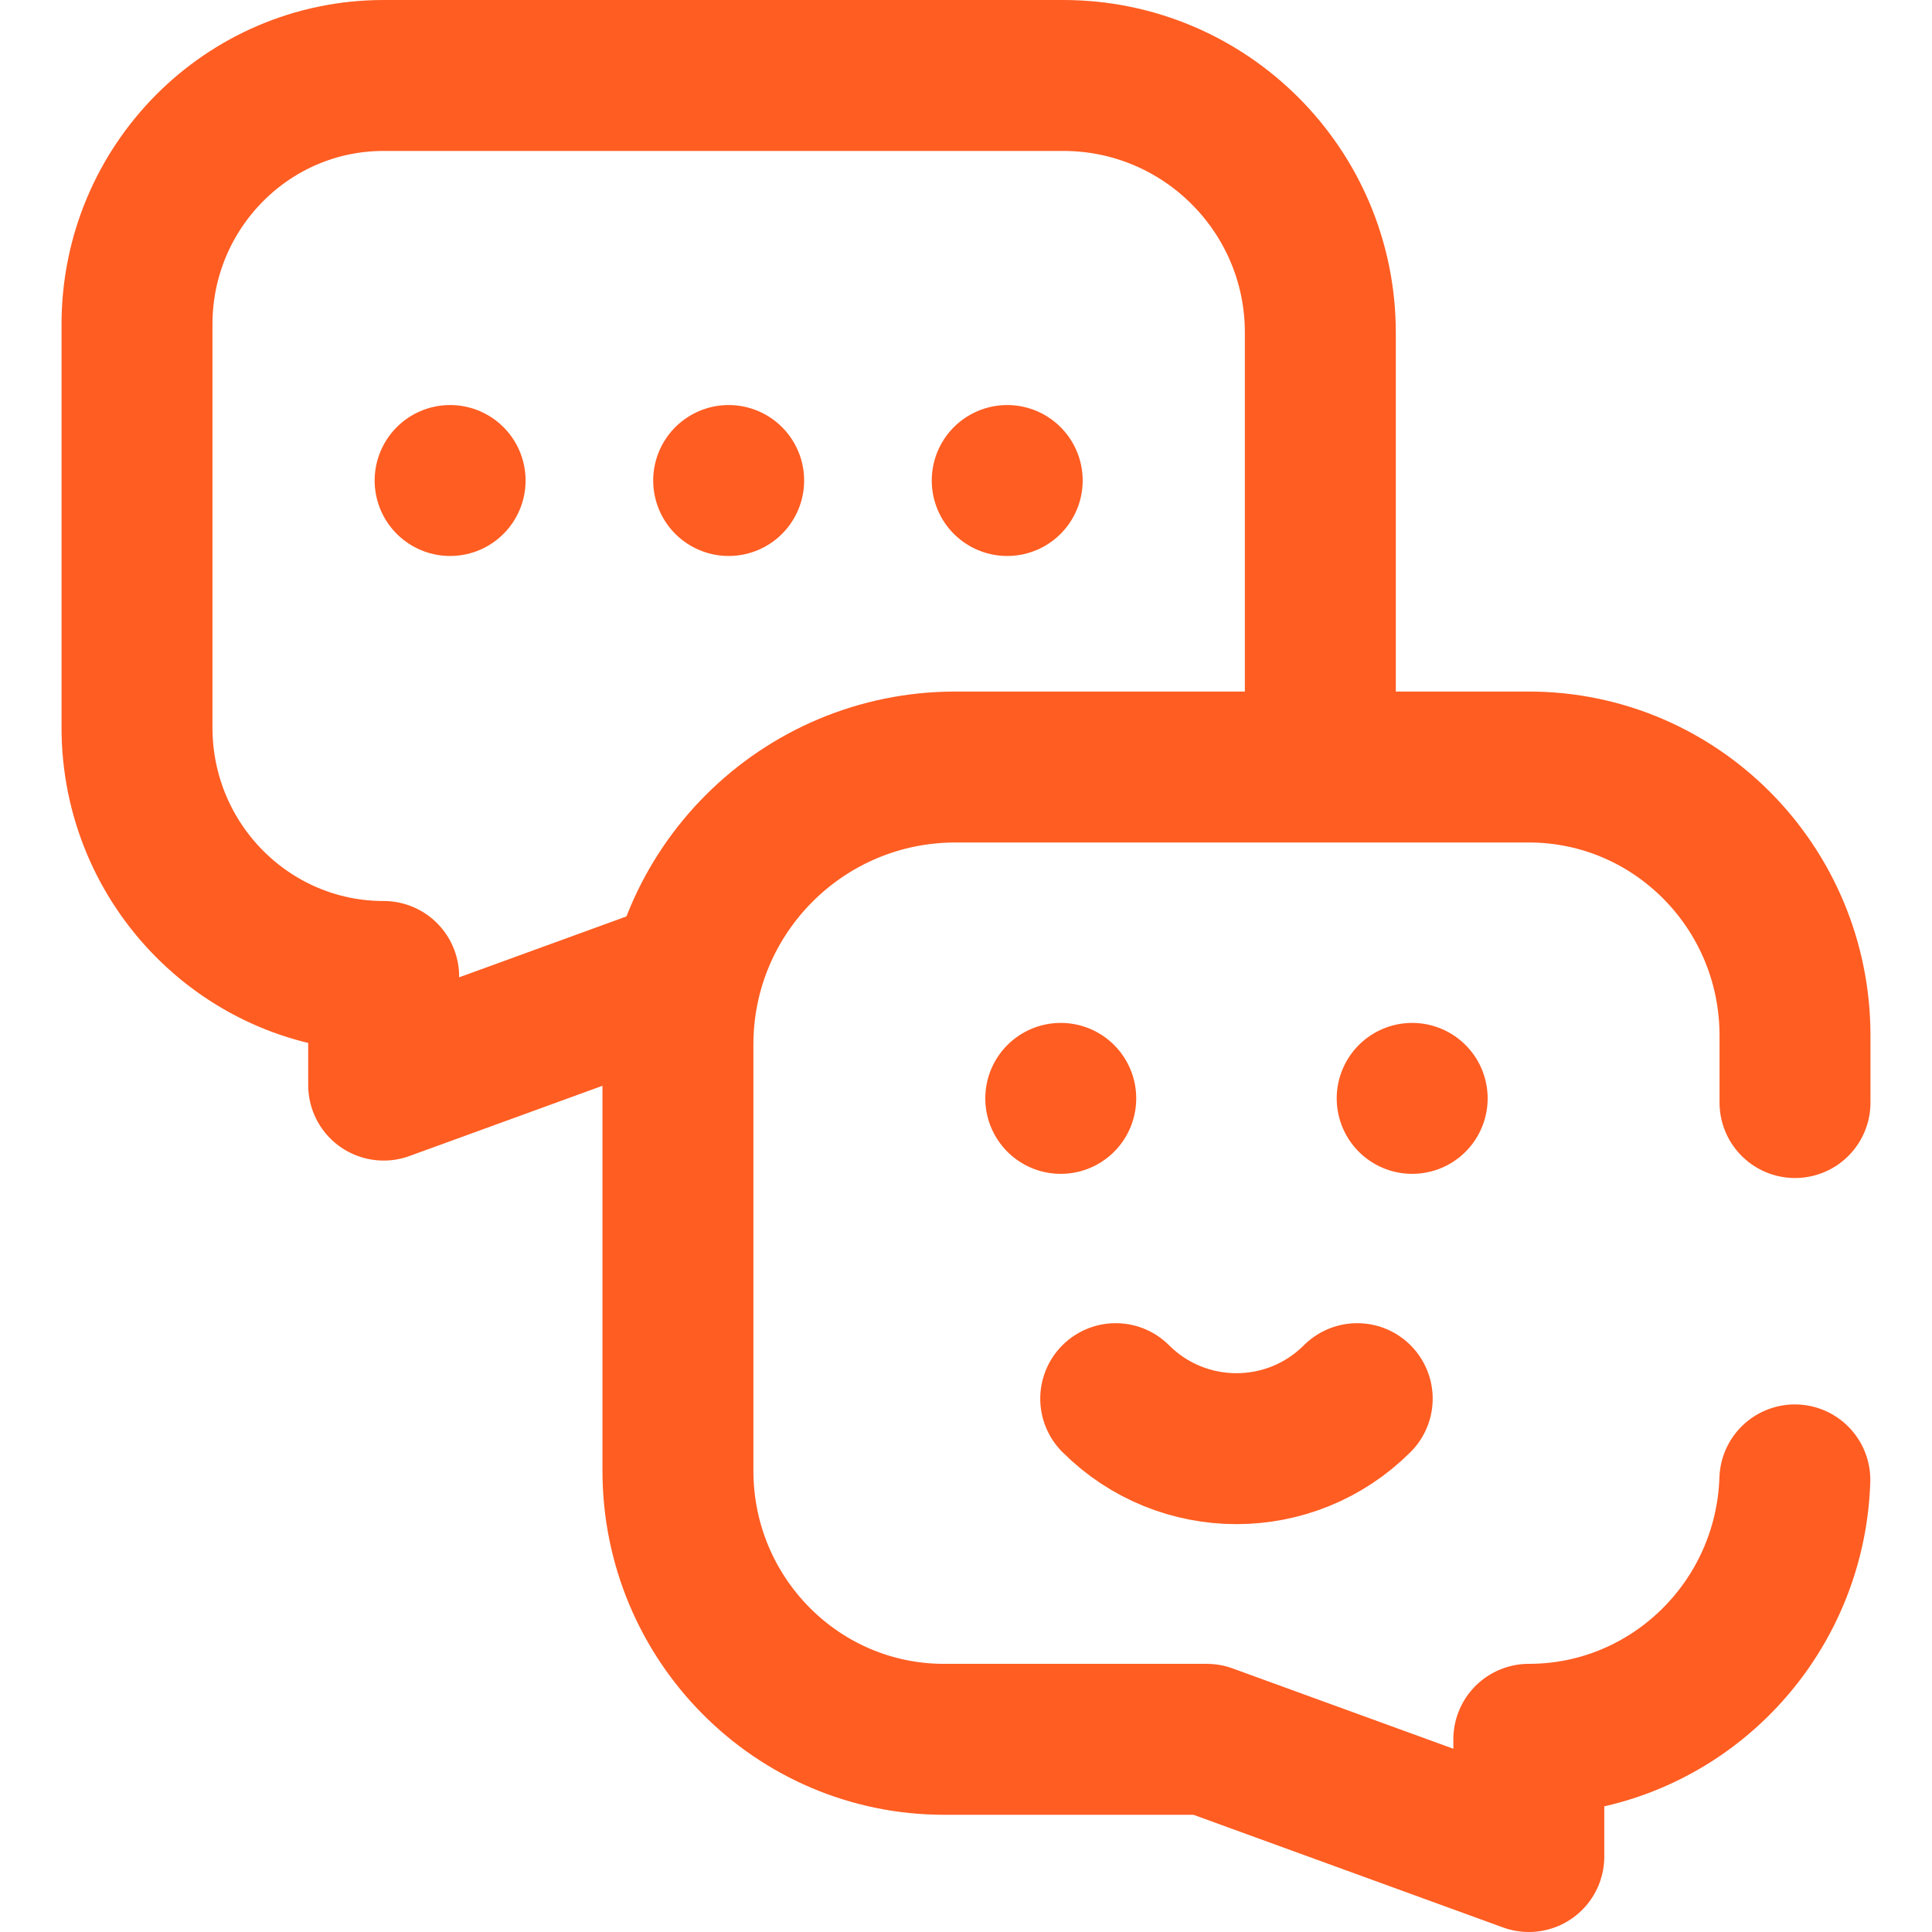 <?xml version="1.0" encoding="UTF-8"?> <svg xmlns="http://www.w3.org/2000/svg" xmlns:xlink="http://www.w3.org/1999/xlink" width="512" height="512" x="0" y="0" viewBox="0 0 512 512" style="enable-background:new 0 0 512 512" xml:space="preserve" class=""> <g> <path d="M349.902 200.617V88.151C349.902 50.512 319.39 20 281.751 20H101.675c-36.102 0-65.369 29.535-65.369 65.968v106.841c0 36.433 29.267 65.968 65.369 65.968h0v28.786l79.089-28.786M281.111 291.082h0M374.243 291.082h0M359.677 370.657c-17.673 17.673-46.327 17.673-64 0M119.285 127.34h0M193.104 127.34h0M266.923 127.34h0" style="stroke-width:40;stroke-linecap:round;stroke-linejoin:round;stroke-miterlimit:10;" fill="none" stroke="#ff5d22" stroke-width="40" stroke-linecap="round" stroke-linejoin="round" stroke-miterlimit="10" data-original="#000000" opacity="1" class=""></path> <path d="M475.695 292.187v-17.732c0-39.316-31.583-71.188-70.542-71.188H253.202c-40.617 0-73.543 32.926-73.543 73.543v112.939c0 39.316 31.582 71.188 70.541 71.188h69.606L405.153 492v-31.064h0c38.15 0 69.227-30.562 70.5-68.75" style="stroke-width:40;stroke-linecap:round;stroke-linejoin:round;stroke-miterlimit:10;" fill="none" stroke="#ff5d22" stroke-width="40" stroke-linecap="round" stroke-linejoin="round" stroke-miterlimit="10" data-original="#000000" opacity="1" class=""></path> </g> </svg> 